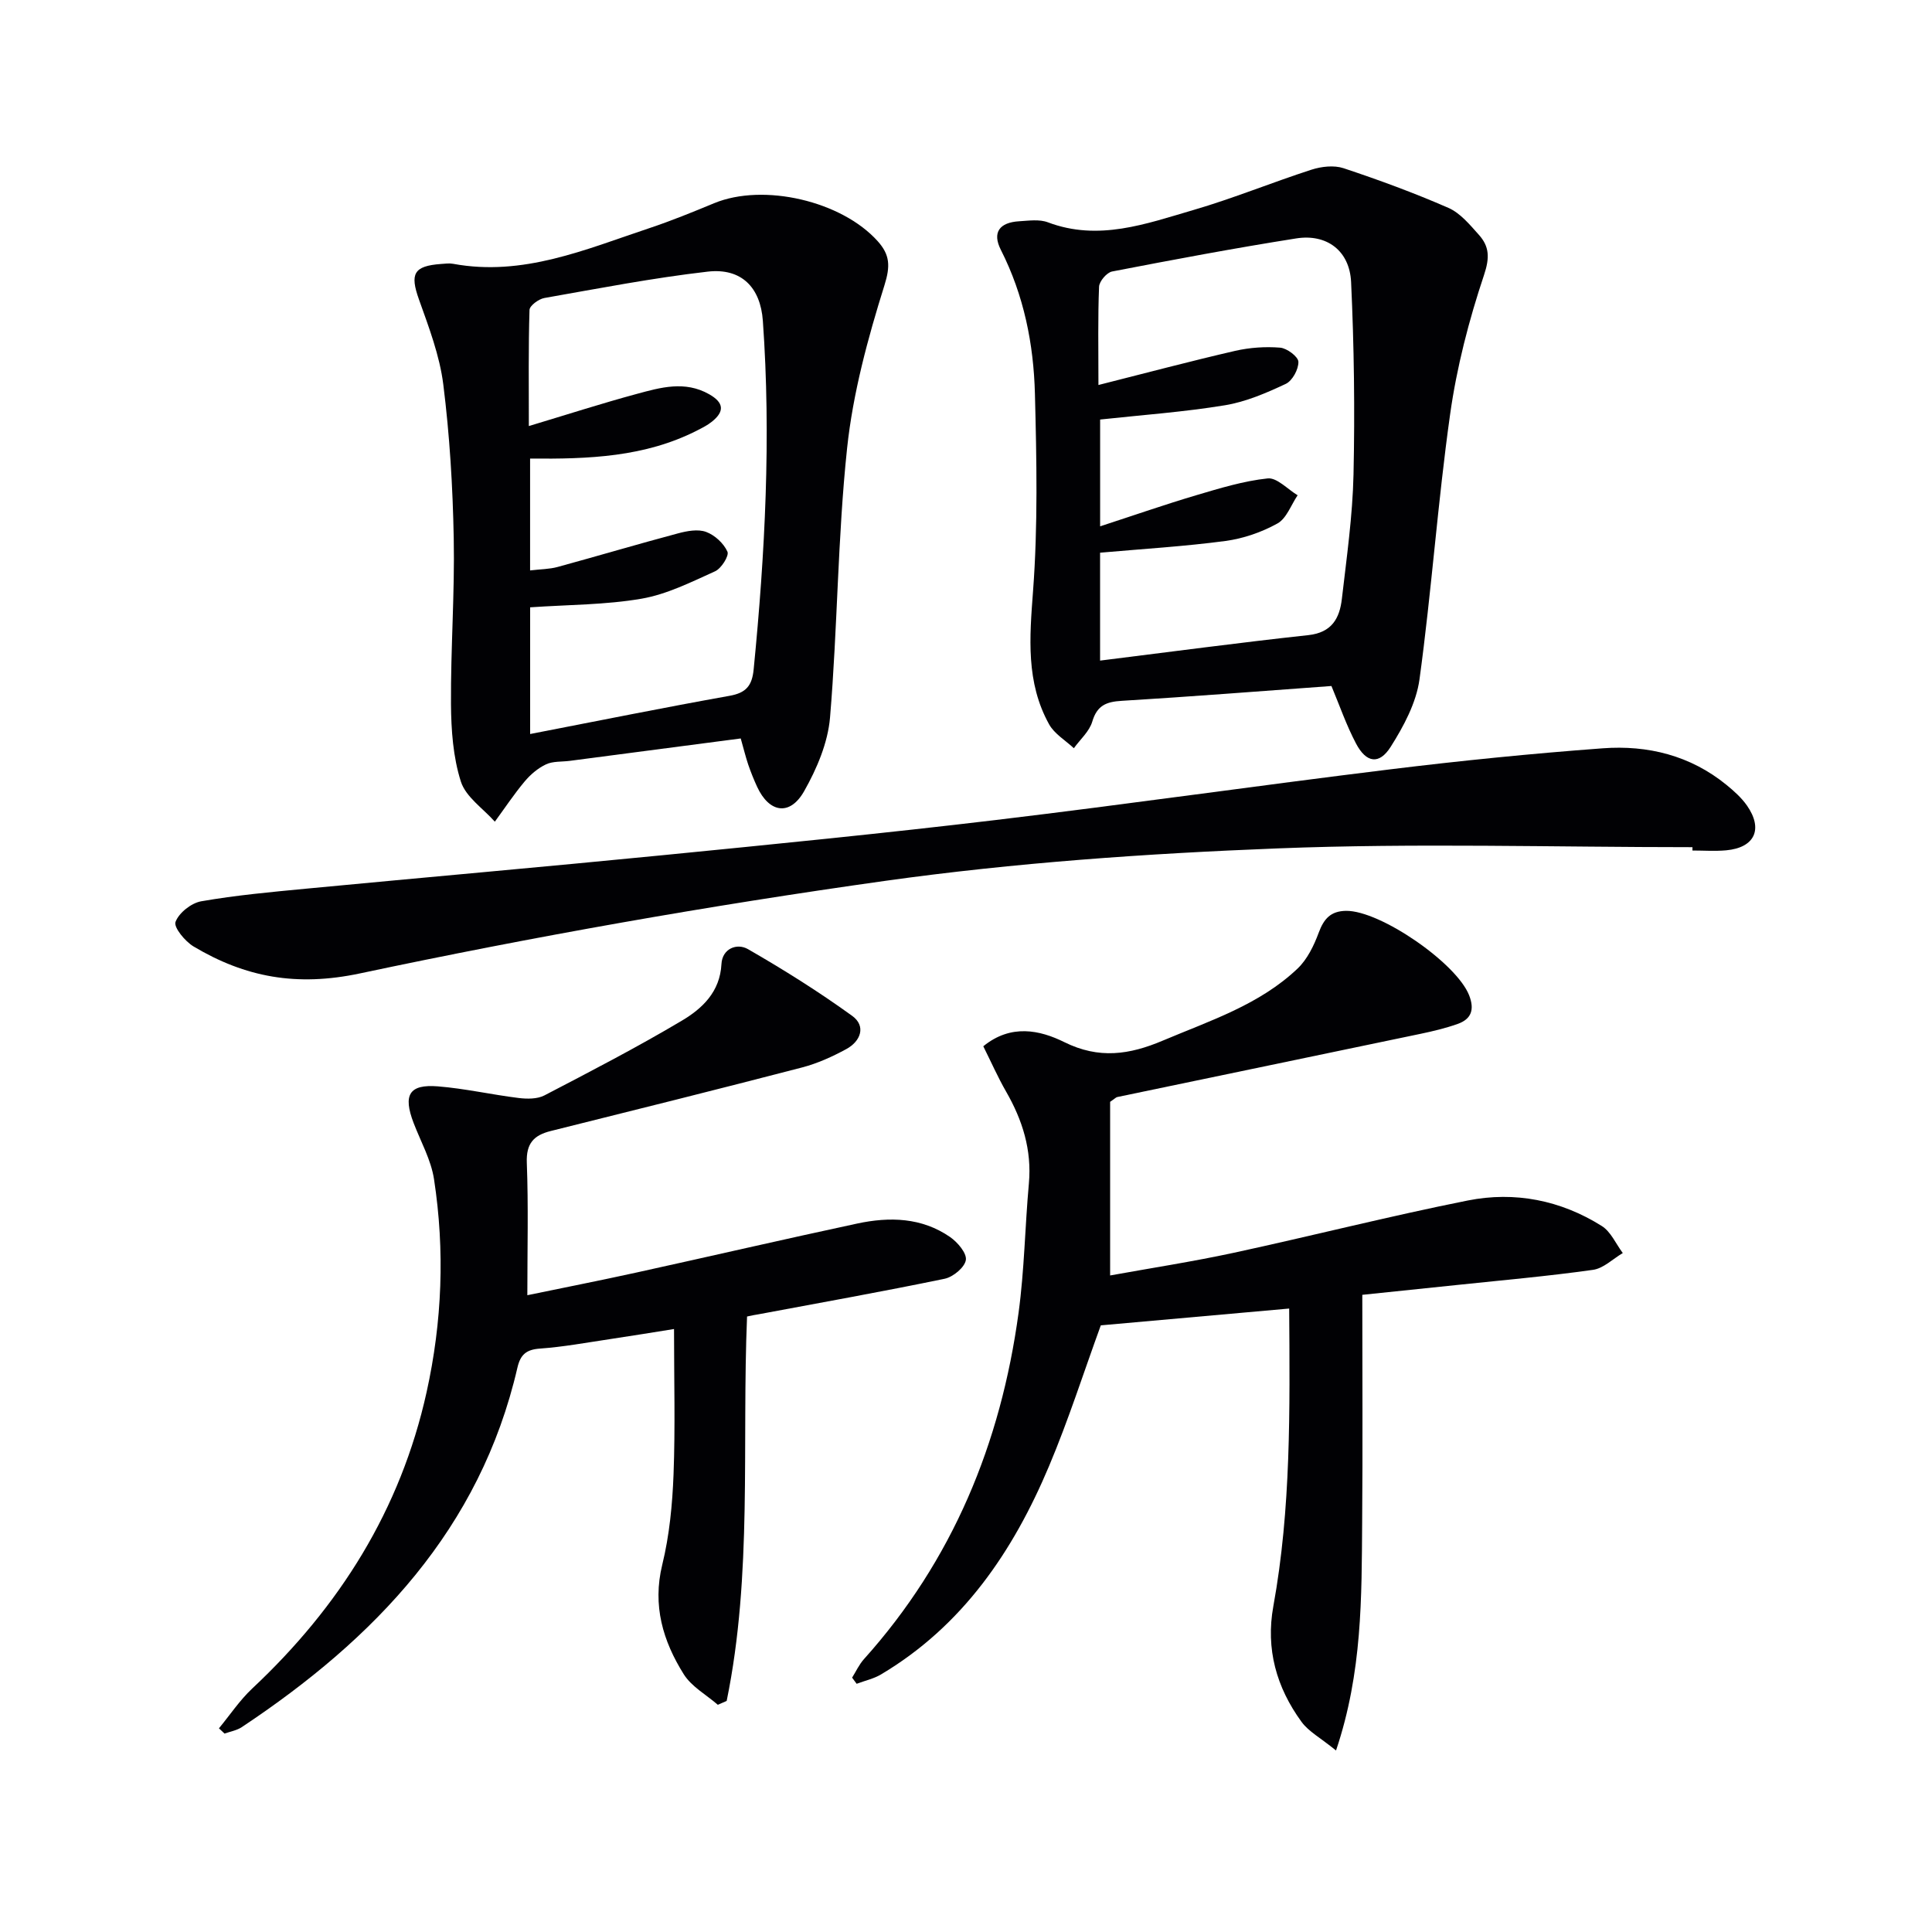 <svg enable-background="new 0 0 400 400" viewBox="0 0 400 400" xmlns="http://www.w3.org/2000/svg"><g fill="#010104"><path d="m229.84 228.12v35.95c8.4-1.52 17.02-2.85 25.53-4.68 16.2-3.5 32.27-7.6 48.52-10.84 9.73-1.94 19.25-.06 27.74 5.28 1.88 1.18 2.92 3.69 4.35 5.6-2.05 1.21-4 3.18-6.18 3.48-9.37 1.32-18.81 2.15-28.23 3.14-6.59.7-13.19 1.37-19.52 2.03 0 15.95.1 31.54-.03 47.13-.12 15.46.06 30.99-5.41 47.21-3.25-2.64-5.69-3.93-7.15-5.94-5.18-7.11-7.44-15.08-5.83-23.92 3.68-20.23 3.42-40.64 3.28-61.64-13.27 1.18-26.11 2.33-39 3.48-3.51 9.62-6.68 19.57-10.72 29.15-7.43 17.64-17.87 33.06-34.78 43.12-1.53.91-3.36 1.3-5.05 1.94-.31-.42-.63-.85-.94-1.27.8-1.28 1.44-2.7 2.43-3.81 18.39-20.46 28.36-44.73 32.03-71.71 1.21-8.87 1.33-17.88 2.14-26.81.62-6.93-1.32-13.1-4.72-19.01-1.72-2.99-3.11-6.16-4.72-9.38 5.73-4.68 11.74-3.35 16.77-.86 7.19 3.56 13.5 2.61 20.39-.31 9.79-4.14 20.03-7.42 27.92-14.93 2.01-1.92 3.38-4.76 4.37-7.43 1.06-2.86 2.47-4.47 5.67-4.51 7.07-.07 22.86 10.82 25.47 17.49 1.15 2.95.47 4.92-2.39 5.93-2.49.88-5.08 1.5-7.66 2.04-20.93 4.38-41.87 8.72-62.8 13.09-.28.06-.52.34-1.48.99z"/><path d="m153.36 152.89c-12.06 1.58-23.74 3.11-35.42 4.64-1.64.21-3.47.05-4.89.72-1.68.79-3.24 2.12-4.44 3.56-2.21 2.64-4.12 5.53-6.16 8.31-2.43-2.74-6.01-5.11-7.03-8.3-1.62-5.07-2.01-10.68-2.05-16.07-.07-11.45.79-22.9.57-34.34-.2-10.62-.84-21.27-2.16-31.8-.75-5.99-2.99-11.86-5.04-17.61-1.89-5.3-1.12-6.94 4.59-7.35.83-.06 1.69-.18 2.49-.03 14.45 2.67 27.4-2.98 40.55-7.36 4.57-1.52 9.04-3.35 13.49-5.19 10.21-4.22 26.41-.47 33.88 7.89 2.48 2.78 2.64 5.07 1.38 9.09-3.45 11-6.53 22.35-7.74 33.77-1.96 18.49-1.97 37.18-3.53 55.72-.44 5.23-2.73 10.63-5.37 15.28-2.95 5.19-7.23 4.48-9.73-.93-.69-1.5-1.31-3.05-1.85-4.62-.52-1.56-.91-3.16-1.54-5.38zm-43.6-.92c14.29-2.77 27.76-5.49 41.29-7.91 3.42-.61 4.66-2.08 4.99-5.5 2.36-24.01 3.62-48.04 1.9-72.15-.49-6.86-4.4-10.98-11.43-10.17-11.33 1.3-22.57 3.48-33.81 5.46-1.18.21-3.05 1.59-3.07 2.47-.24 7.72-.14 15.44-.14 24.04 8.12-2.44 15.18-4.72 22.33-6.65 4.94-1.34 9.97-2.79 15 .06 3.07 1.74 3.23 3.57.55 5.7-.9.72-1.95 1.25-2.99 1.78-10.84 5.55-22.57 5.96-34.63 5.84v23.16c2.16-.26 4-.25 5.71-.72 8.32-2.27 16.58-4.73 24.91-6.95 1.87-.5 4.14-.93 5.83-.3 1.79.66 3.64 2.37 4.41 4.09.38.85-1.27 3.48-2.56 4.06-4.94 2.23-9.96 4.76-15.21 5.67-7.46 1.29-15.14 1.24-23.08 1.79z"/><path d="m275.66 142.03c-14.62 1.06-29.02 2.2-43.43 3.07-3.2.19-5.1.96-6.09 4.31-.6 2.03-2.5 3.68-3.81 5.5-1.74-1.63-4.02-2.96-5.12-4.94-4.83-8.7-4.05-17.97-3.33-27.59 1.02-13.56.74-27.24.39-40.85-.27-10.33-2.28-20.39-7.06-29.81-1.83-3.61-.26-5.67 3.8-5.91 1.98-.12 4.19-.45 5.95.22 10.48 3.96 20.31.31 30.09-2.54 8.27-2.41 16.28-5.71 24.48-8.36 2.05-.66 4.64-.96 6.62-.31 7.35 2.44 14.64 5.12 21.73 8.22 2.45 1.07 4.43 3.48 6.3 5.57 2.17 2.42 2.28 4.72 1.07 8.33-3.13 9.36-5.65 19.08-7.02 28.85-2.57 18.23-3.84 36.63-6.34 54.87-.67 4.86-3.28 9.72-5.97 13.97-2.38 3.76-5.06 3.32-7.17-.69-2-3.79-3.41-7.89-5.09-11.91zm-48.24-62.32c10.06-2.54 19.15-4.96 28.31-7.07 3.02-.69 6.25-.91 9.32-.66 1.41.12 3.74 1.87 3.77 2.93.04 1.55-1.25 3.93-2.62 4.57-4.03 1.89-8.27 3.72-12.62 4.43-8.46 1.39-17.04 2-25.81 2.95v22.11c7.09-2.31 13.43-4.52 19.87-6.43 4.87-1.44 9.81-2.96 14.82-3.49 1.92-.2 4.13 2.25 6.2 3.49-1.36 2-2.29 4.79-4.18 5.84-3.26 1.81-7.05 3.12-10.75 3.62-8.48 1.13-17.05 1.64-25.97 2.43v22.34c14.52-1.8 28.79-3.72 43.1-5.27 4.89-.53 6.5-3.5 6.96-7.52.99-8.56 2.22-17.15 2.41-25.74.29-13.28.12-26.58-.5-39.85-.31-6.5-5.05-10.02-11.35-9.03-12.75 2.01-25.45 4.4-38.13 6.85-1.1.21-2.65 2.02-2.7 3.15-.26 6.3-.13 12.62-.13 20.35z"/><path d="m154.67 272.57c-1.1 26.56 1.16 53.35-4.22 79.59-.61.27-1.22.53-1.83.8-2.39-2.08-5.44-3.75-7.06-6.33-4.3-6.87-6.51-14.21-4.45-22.66 1.49-6.08 2.1-12.46 2.34-18.73.37-9.76.1-19.54.1-30.08-4.17.66-8.81 1.43-13.46 2.12-4.76.71-9.51 1.59-14.3 1.93-2.82.2-4.03 1.23-4.66 3.93-7.72 33.46-29.55 56.16-57.08 74.45-1.03.68-2.37.9-3.56 1.33-.39-.36-.77-.73-1.16-1.09 2.28-2.76 4.3-5.81 6.89-8.24 18.07-16.93 30.71-37 36.1-61.35 3.23-14.6 3.8-29.34 1.54-44.09-.61-4.01-2.75-7.79-4.23-11.66-2.22-5.81-.93-8.05 5.04-7.57 5.6.45 11.14 1.72 16.73 2.41 1.74.21 3.84.23 5.32-.54 9.57-4.98 19.16-9.95 28.43-15.46 4.23-2.51 7.92-5.95 8.22-11.74.17-3.21 3.22-4.39 5.49-3.08 7.39 4.25 14.65 8.81 21.57 13.81 2.92 2.11 1.79 5.25-1.21 6.88-2.89 1.57-5.97 2.97-9.14 3.8-17.31 4.5-34.68 8.83-52.04 13.16-3.54.88-5.12 2.58-4.97 6.57.34 8.93.11 17.87.11 27.43 7.18-1.49 14.91-3.01 22.61-4.7 15.24-3.35 30.44-6.87 45.69-10.14 6.68-1.43 13.35-1.27 19.22 2.79 1.55 1.07 3.49 3.35 3.27 4.76-.24 1.53-2.63 3.51-4.38 3.88-12.83 2.66-25.73 4.96-38.6 7.37-.66.09-1.3.23-2.32.45z"/><path d="m350.41 175.4c-28.62 0-57.27-.87-85.84.25-27.18 1.06-54.44 2.96-81.36 6.73-36.42 5.11-72.73 11.53-108.71 19.16-13.11 2.78-23.73.79-34.42-5.58-1.76-1.05-4.16-3.97-3.74-5.09.7-1.88 3.26-3.91 5.33-4.27 7.18-1.25 14.46-1.92 21.72-2.61 24.64-2.35 49.29-4.51 73.92-6.94 22.98-2.27 45.96-4.54 68.89-7.28 27.2-3.25 54.31-7.14 81.5-10.47 14.66-1.8 29.37-3.28 44.1-4.37 9.34-.7 18.19 1.48 25.67 7.59 1.53 1.25 3.07 2.63 4.2 4.23 3.43 4.9 1.64 8.75-4.28 9.3-2.31.21-4.66.04-6.99.04.01-.23.01-.46.01-.69z"/></g></svg>
